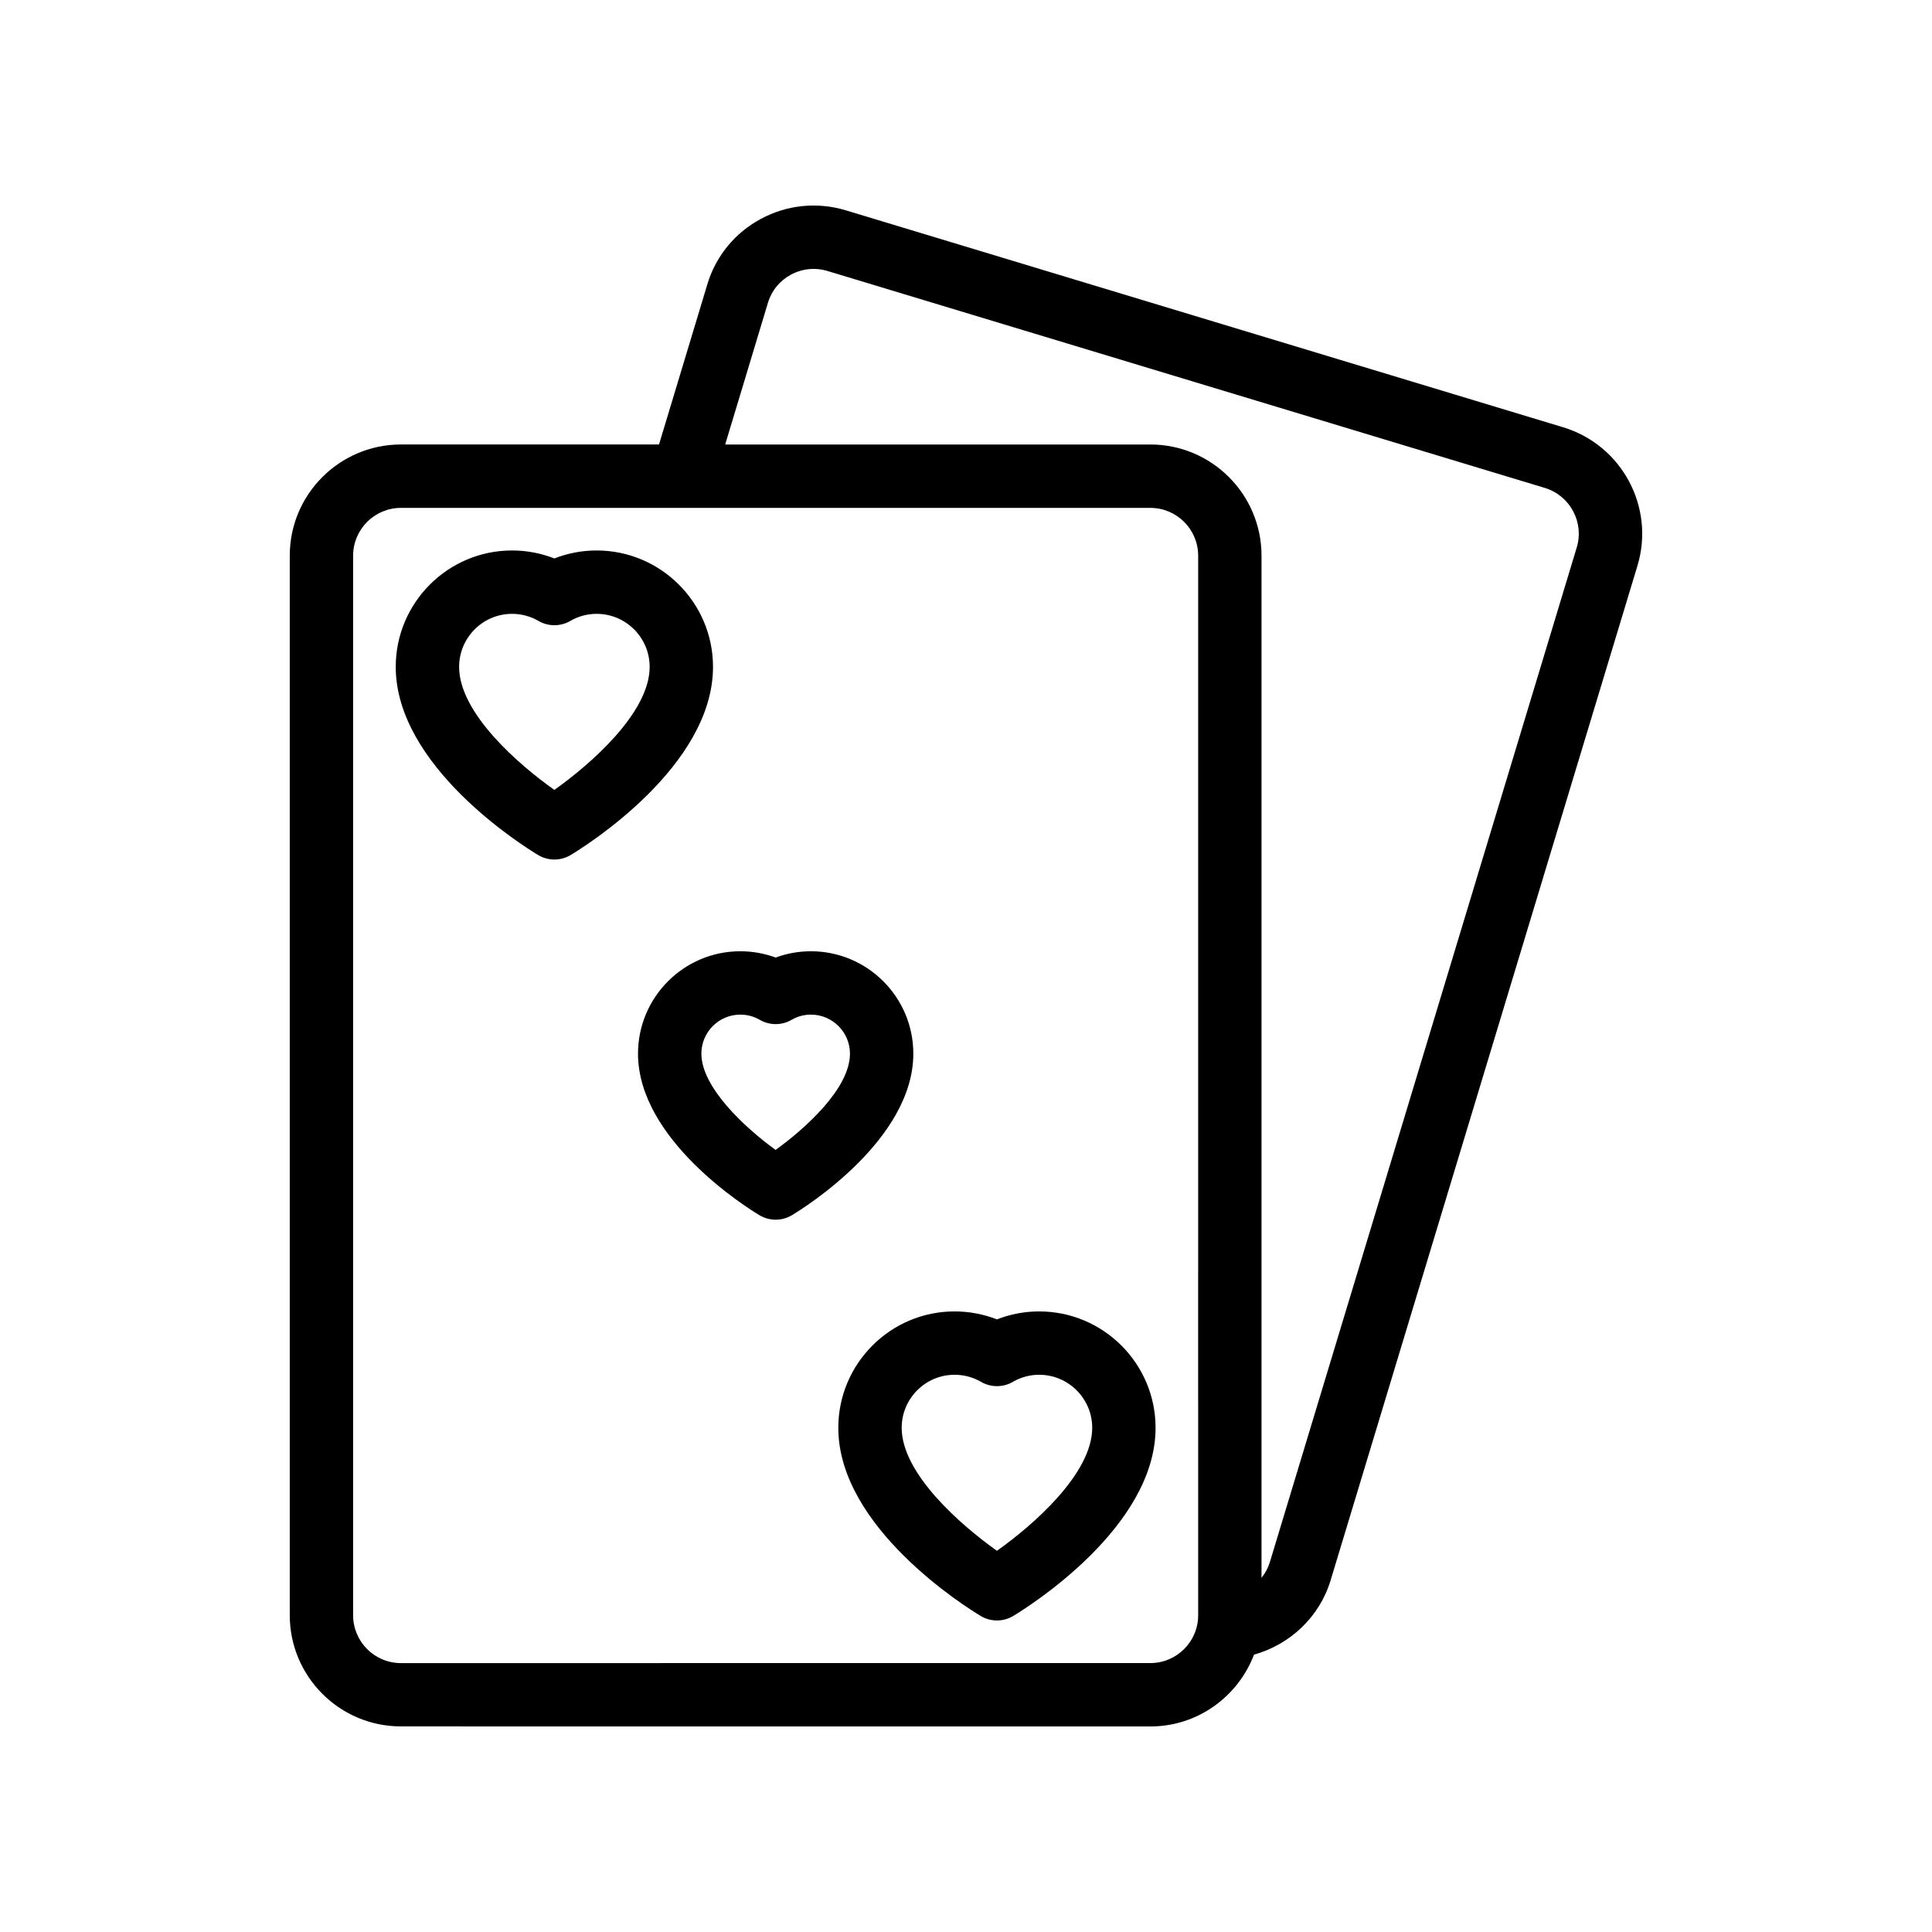 <?xml version="1.0" encoding="UTF-8"?>
<!-- Uploaded to: ICON Repo, www.iconrepo.com, Generator: ICON Repo Mixer Tools -->
<svg fill="#000000" width="800px" height="800px" version="1.1" viewBox="144 144 512 512" xmlns="http://www.w3.org/2000/svg">
 <g>
  <path d="m448.86 601.53c12.562 0 23.234-7.938 27.465-19.031 9.57-2.68 17.387-10.008 20.309-19.723l81.297-268.81c4.715-15.527-4.094-31.996-19.648-36.723l-190.12-57.5c-7.551-2.281-15.57-1.48-22.535 2.269-6.922 3.727-11.965 9.91-14.188 17.379l-12.793 42.402h-68.395c-16.246 0-29.461 13.215-29.461 29.457v280.81c0 16.246 13.219 29.457 29.461 29.457zm-101.34-377.31c0.953-3.191 3.109-5.824 6.066-7.422 3.008-1.621 6.445-1.961 9.719-0.98l190.1 57.492c6.684 2.035 10.473 9.113 8.445 15.785v0.008l-81.305 268.82c-0.469 1.566-1.238 2.988-2.231 4.219v-270.89c0-16.246-13.219-29.457-29.461-29.457h-112.67zm-109.94 347.85v-280.81c0-6.981 5.684-12.664 12.668-12.664h198.61c6.988 0 12.668 5.684 12.668 12.664v190.42c0 0.016-0.008 0.027-0.008 0.039v33.414c0 0.016 0.008 0.027 0.008 0.039v56.895c0 6.981-5.684 12.664-12.668 12.664l-198.61 0.008c-6.988 0-12.668-5.684-12.668-12.668z"/>
  <path d="m313.08 423.23c0 22.805 28.863 40.816 32.152 42.797 1.336 0.801 2.828 1.203 4.328 1.203s2.992-0.402 4.328-1.203c3.289-1.98 32.152-19.992 32.152-42.797 0-14.965-12.176-27.137-27.141-27.137-3.207 0-6.371 0.57-9.34 1.664-2.977-1.094-6.16-1.664-9.371-1.664-14.949-0.004-27.109 12.172-27.109 27.137zm27.109-10.344c1.828 0 3.609 0.473 5.141 1.371 2.609 1.523 5.856 1.523 8.461 0 1.535-0.898 3.305-1.371 5.109-1.371 5.707 0 10.348 4.641 10.348 10.344 0 9.285-11.957 19.91-19.703 25.512-8.289-5.988-19.672-16.664-19.672-25.512 0-5.703 4.625-10.344 10.316-10.344z"/>
  <path d="m286.59 370.58c1.336 0.801 2.828 1.203 4.328 1.203s2.992-0.402 4.328-1.203c3.863-2.32 37.711-23.449 37.711-49.848 0-17.012-13.84-30.852-30.848-30.852-3.848 0-7.652 0.723-11.191 2.113-3.551-1.391-7.363-2.113-11.227-2.113-16.992 0-30.816 13.84-30.816 30.852 0.004 26.398 33.855 47.527 37.715 49.848zm-6.894-63.906c2.477 0 4.894 0.648 6.996 1.871 2.609 1.523 5.856 1.523 8.461 0 2.098-1.223 4.5-1.871 6.961-1.871 7.75 0 14.055 6.305 14.055 14.059 0 12.18-15.793 25.895-25.258 32.598-9.461-6.684-25.238-20.359-25.238-32.598 0-7.754 6.289-14.059 14.023-14.059z"/>
  <path d="m366.16 522.39c0 26.402 33.859 47.527 37.711 49.848 1.336 0.801 2.828 1.203 4.328 1.203s2.992-0.402 4.328-1.203c3.856-2.32 37.711-23.445 37.711-49.848 0-17.012-13.84-30.852-30.855-30.852-3.848 0-7.641 0.723-11.184 2.113-3.551-1.391-7.363-2.113-11.227-2.113-16.988-0.004-30.812 13.84-30.812 30.852zm30.816-14.062c2.477 0 4.894 0.648 6.996 1.871 2.609 1.523 5.856 1.523 8.461 0 2.098-1.223 4.5-1.871 6.953-1.871 7.758 0 14.062 6.305 14.062 14.059 0 12.18-15.785 25.887-25.246 32.59-9.461-6.703-25.246-20.41-25.246-32.59-0.004-7.75 6.285-14.059 14.02-14.059z"/>
 </g>
</svg>